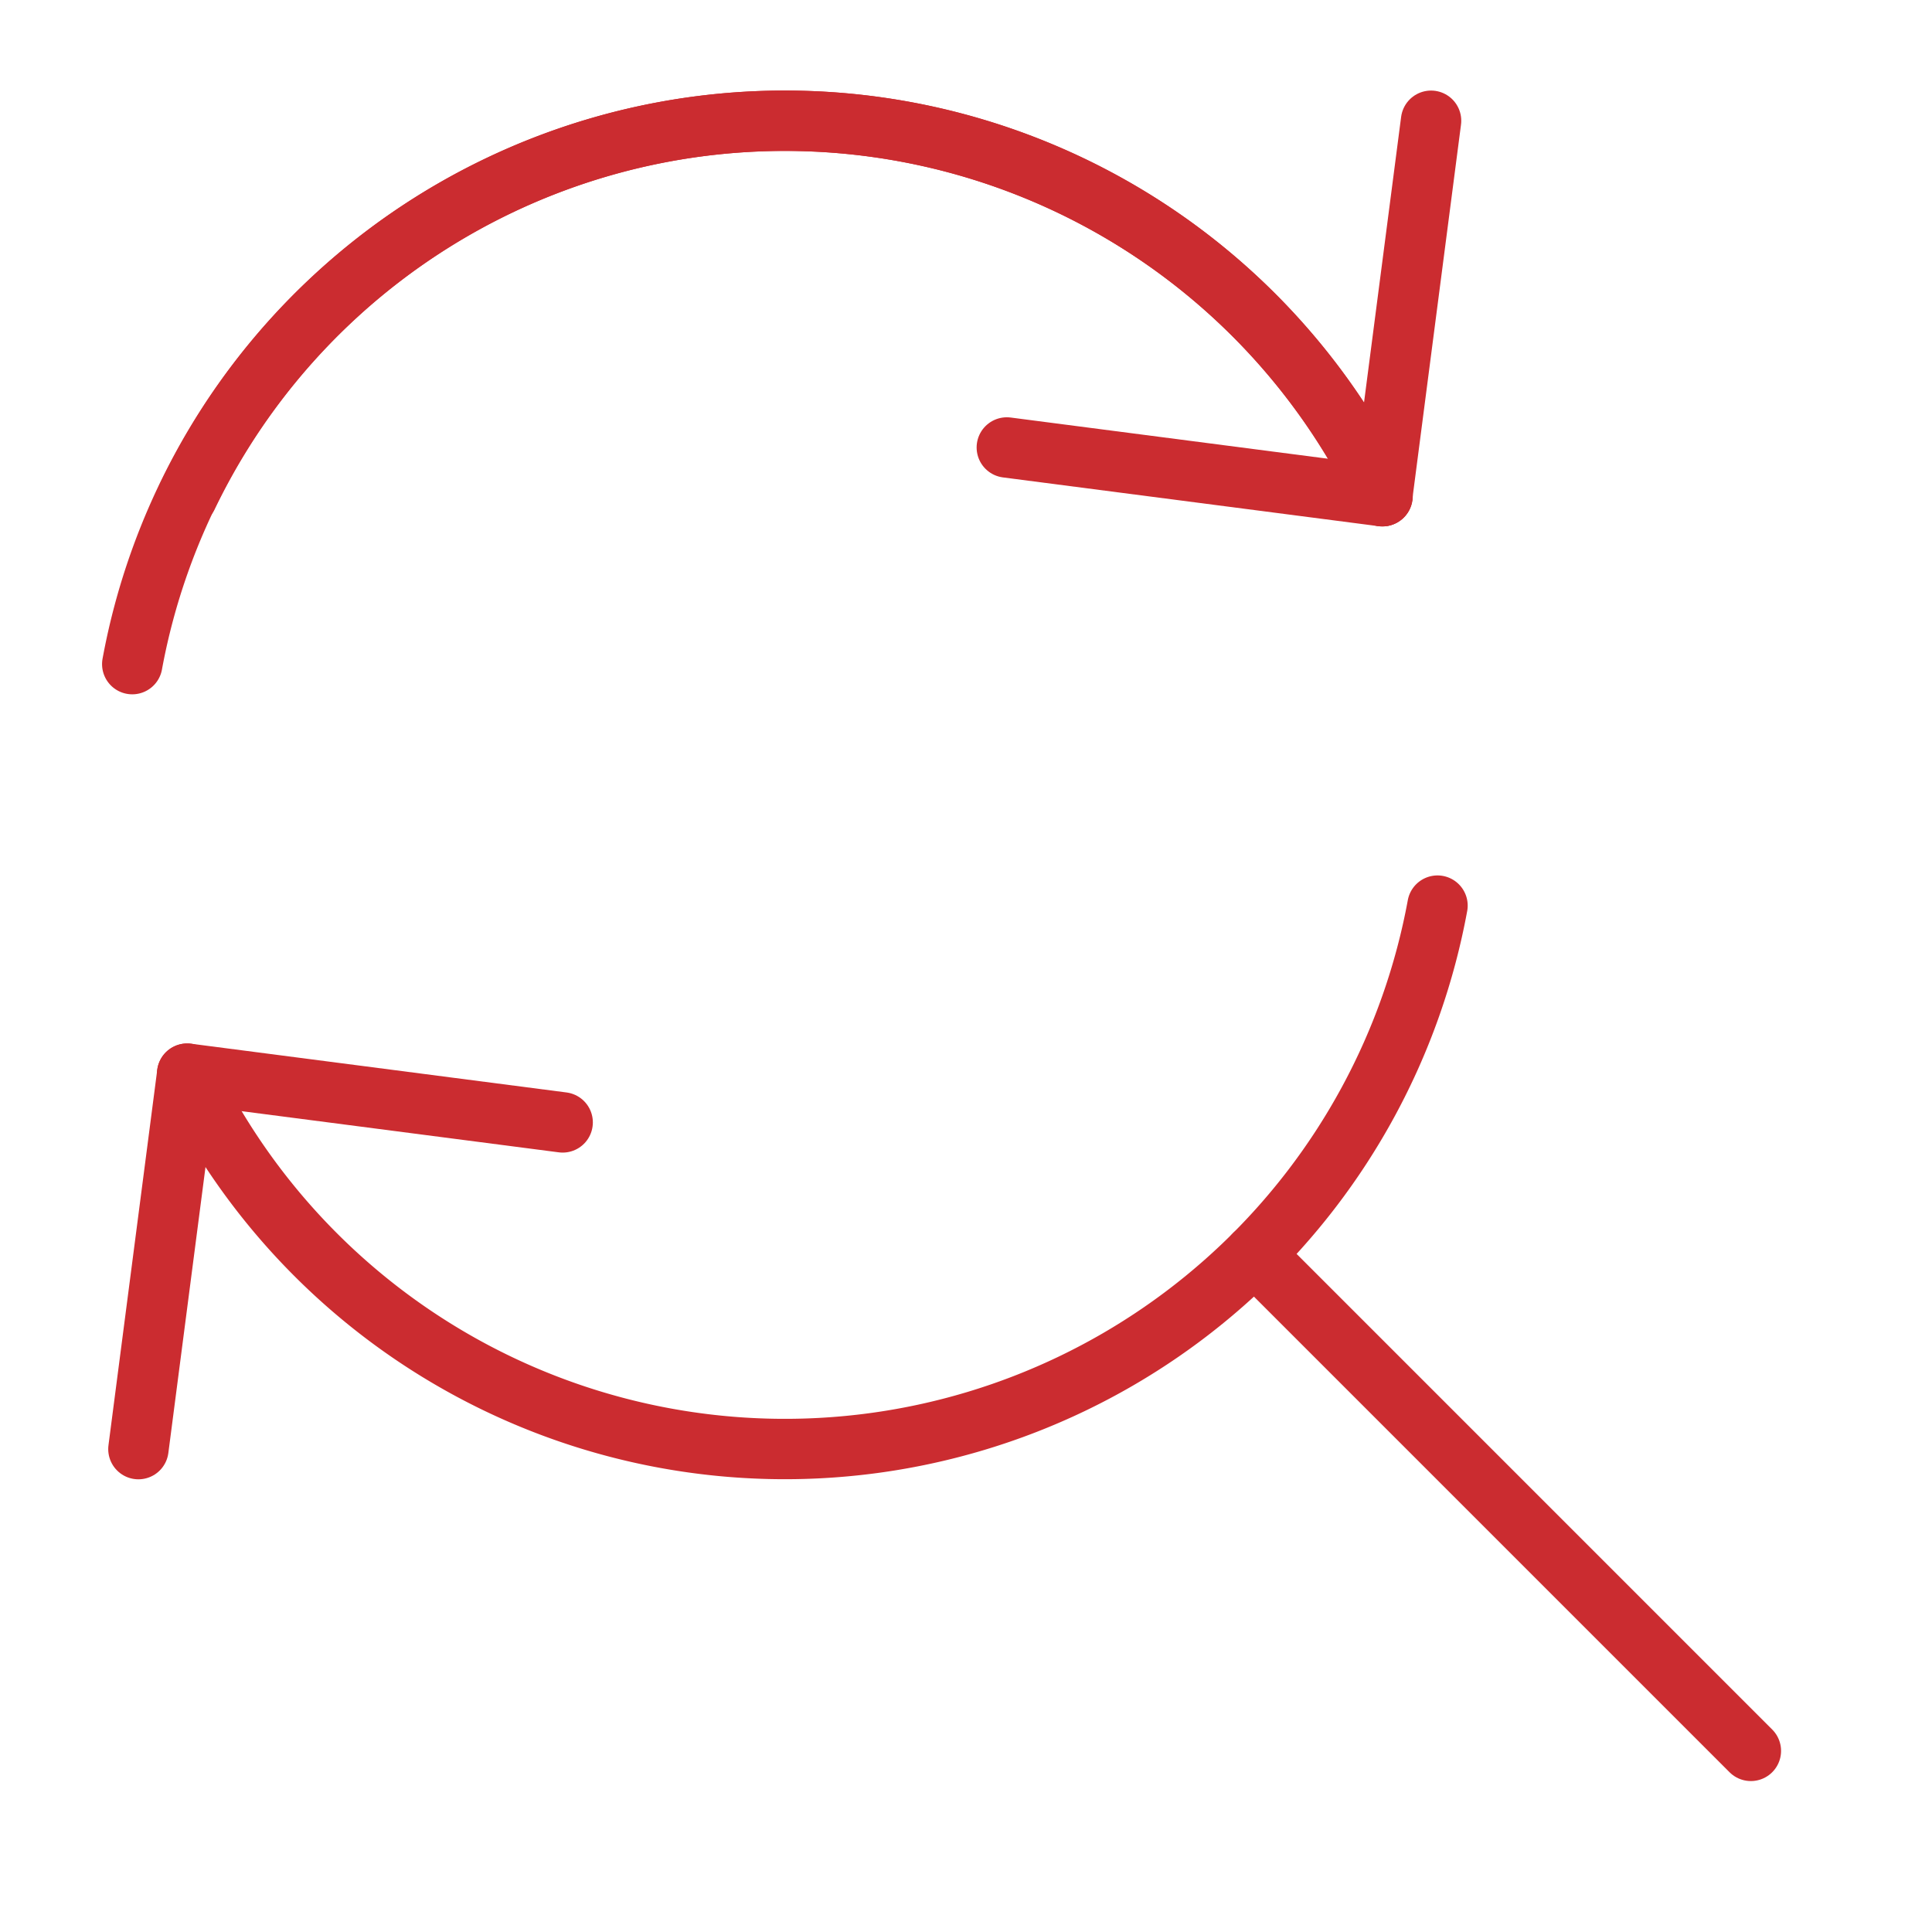 <svg xmlns="http://www.w3.org/2000/svg" viewBox="0 0 64 64"><title>find replace</title><g stroke-linecap="round" stroke-width="2" fill="none" stroke="#cb2c30" stroke-linejoin="round" class="nc-icon-wrapper"><line x1="58" y1="58" x2="41.554" y2="41.554" stroke="#cb2c30"></line><path d="M45.79,16.438a21.963,21.963,0,0,0-39.58,0" data-cap="butt"></path><polyline points="4.585 48.004 6.201 35.566 18.639 37.181"></polyline><path d="M45.8,16.434A21.982,21.982,0,0,0,4.381,22" data-cap="butt"></path><path d="M6.2,35.566A21.982,21.982,0,0,0,47.619,30" data-cap="butt"></path><polyline points="47.406 4 45.79 16.438 33.352 14.823"></polyline></g></svg>